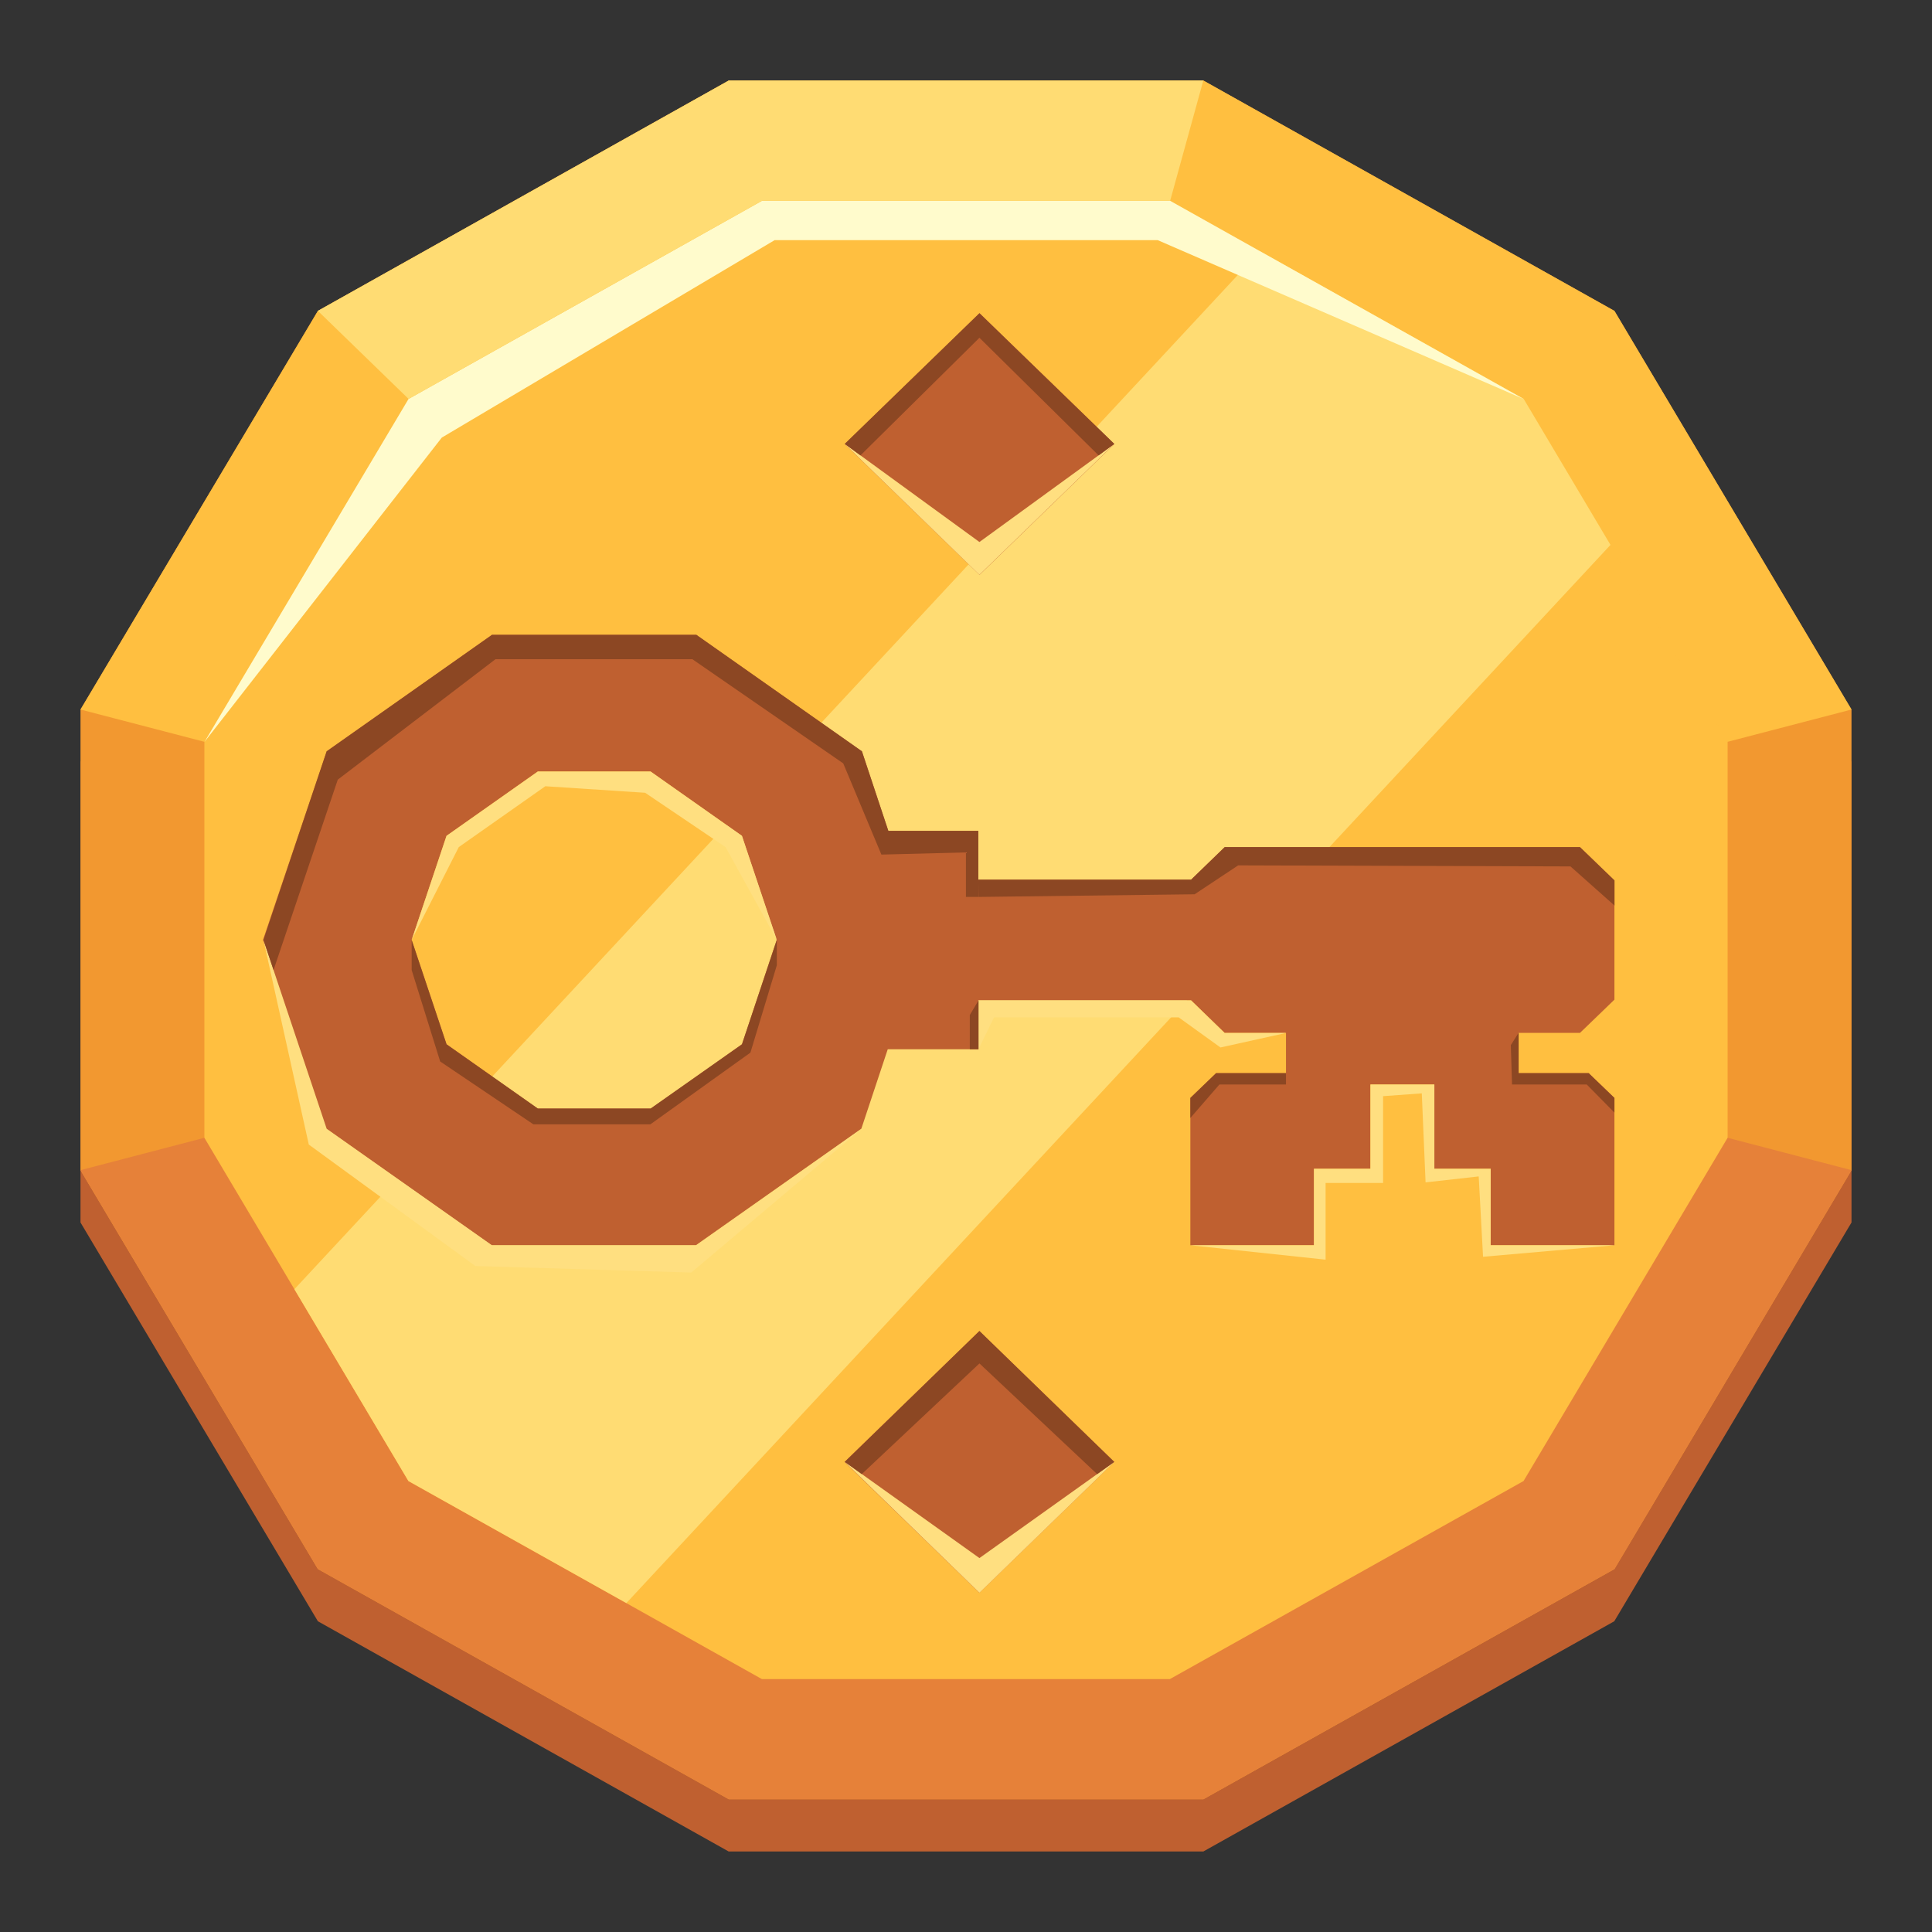 <svg width="24" height="24" viewBox="0 0 24 24" fill="none" xmlns="http://www.w3.org/2000/svg">
<rect x="0" y="0" width="24" height="24" fill="#333333" stroke="none"/>
<g clip-path="url(#clip0_11070_161465)">
<path d="M14.948 1.649H9.052L3.949 4.509L1 9.464V15.186L3.949 20.14L9.052 23H14.948L20.053 20.14L23 15.186V9.464L20.053 4.509L14.948 1.649Z" fill="#BF6030"/>
<path d="M23 8.814V14.537L20.055 19.491L14.948 22.351H9.054L3.949 19.491L1 14.537V8.814L3.949 3.862L9.054 1H14.948L20.055 3.862L23 8.814Z" fill="#F29830"/>
<path d="M23 14.536L20.055 19.491L14.948 22.351H9.054L3.949 19.491L1 14.536L2.539 14.134H21.461L23 14.536Z" fill="#E68139"/>
<path d="M23 8.814L21.461 9.215H2.539L1 8.814L3.949 3.862L9.054 1H14.948L20.055 3.862L23 8.814Z" fill="#FFBF40"/>
<path d="M21.461 9.215V14.134L18.926 18.398L14.533 20.858H9.464L7.78 19.914L5.073 18.398L3.657 16.015L2.539 14.134V9.215L5.073 4.954L9.464 2.494H14.533L15.651 3.121L18.926 4.954L20.005 6.769L21.461 9.215Z" fill="#FFBF40"/>
<path d="M20.006 6.769L7.781 19.914L5.074 18.398L3.657 16.015L15.651 3.121L18.927 4.954L20.006 6.769Z" fill="#FFDC73"/>
<path d="M19.627 12.831L20.055 12.418V10.937L19.627 10.524H15.213L14.796 10.928H12.153V10.321H11.035L10.707 9.333L8.65 7.886H6.112L4.058 9.333L3.267 11.676L4.051 14.021L6.105 15.469H8.644L10.7 14.021L11.028 13.034H12.153V12.427H14.796L15.213 12.831H15.975V13.331H15.107L14.787 13.639V15.469H16.324V14.519H17.024V13.472H17.818V14.519H18.518V15.469H20.055V13.639L19.735 13.331H18.865V12.831H19.627ZM9.217 12.972L8.084 13.771H6.681L5.547 12.972L5.114 11.676L5.547 10.383L6.681 9.584H8.081L9.215 10.383L9.648 11.676L9.217 12.972Z" fill="#BF6030"/>
<path d="M12.168 3.89L10.493 5.516L12.168 7.141L13.843 5.516L12.168 3.89Z" fill="#BF6030"/>
<path d="M13.841 18.161L12.166 16.535L10.491 18.161L12.166 19.786L13.841 18.161Z" fill="#BF6030"/>
<path d="M2.541 9.215L5.488 5.436L9.623 2.983H14.381L18.926 4.956L14.535 2.494H9.466L5.075 4.956L2.541 9.215Z" fill="#FFFBCC"/>
<path d="M3.273 11.677L3.836 14.218L5.905 15.727L8.587 15.808L10.704 14.022L8.65 15.47H6.112L4.058 14.022L3.273 11.677Z" fill="#FFDF80"/>
<path d="M12.155 13.034L12.348 12.638H14.642L15.161 13.012L15.975 12.832H15.213L14.796 12.427H12.155V13.034Z" fill="#FFDF80"/>
<path d="M20.055 15.469L18.423 15.612L18.369 14.614L17.709 14.688L17.662 13.582L17.181 13.617V14.695H16.467V15.648L14.787 15.469H16.322V14.519H17.024V13.472H17.818V14.519H18.518V15.469H20.055Z" fill="#FFDF80"/>
<path d="M20.056 11.249L19.509 10.763L15.381 10.75L14.84 11.109L12.156 11.142L12.153 10.928H14.796L15.214 10.523H19.627L20.056 10.937V11.249Z" fill="#8C4723"/>
<path d="M14.787 13.888L15.148 13.472H15.975V13.331H15.107L14.787 13.639V13.888Z" fill="#8C4723"/>
<path d="M20.055 13.821L19.711 13.472H18.783L18.768 12.983L18.865 12.829V13.331H19.735L20.055 13.639V13.821Z" fill="#8C4723"/>
<path d="M12.047 13.034V12.609L12.156 12.427V13.034H12.047Z" fill="#8C4723"/>
<path d="M3.398 12.05L4.196 9.685L6.155 8.189H8.601L10.475 9.483L10.949 10.616L11.999 10.589V11.142H12.155L12.153 10.928V10.321H11.035L10.707 9.333L8.65 7.886H6.112L4.058 9.333L3.273 11.676L3.398 12.05Z" fill="#8C4723"/>
<path d="M9.65 11.677V11.991L9.322 13.076L8.079 13.967H6.626L5.468 13.186L5.114 12.051V11.677L5.547 12.973L6.681 13.771H8.082L9.217 12.973L9.65 11.677Z" fill="#8C4723"/>
<path d="M9.65 11.676L9.013 10.523L8.014 9.848L6.774 9.767L5.699 10.523L5.114 11.676L5.547 10.383L6.681 9.584H8.082L9.217 10.383L9.65 11.676Z" fill="#FFDF80"/>
<path d="M10.494 18.16L12.167 19.355L13.842 18.16L12.167 19.786L10.494 18.16Z" fill="#FFDF80"/>
<path d="M10.494 5.515L12.167 7.14L13.842 5.515L12.167 6.733L10.494 5.515Z" fill="#FFDF80"/>
<path d="M10.689 5.657L12.167 4.196L13.647 5.657L13.842 5.514L12.167 3.891L10.494 5.514L10.689 5.657Z" fill="#8C4723"/>
<path d="M10.705 18.312L12.167 16.937L13.629 18.312L13.842 18.16L12.167 16.534L10.494 18.16L10.705 18.312Z" fill="#8C4723"/>
<path d="M3.949 3.862L5.076 4.956L9.467 2.494H14.536L14.948 1H9.054L3.949 3.862Z" fill="#FFDC73"/>
</g>
<defs>
<clipPath id="clip0_11070_161465">
<rect width="22" height="22" fill="white" transform="translate(1 1)"/>
</clipPath>
</defs>
</svg>

